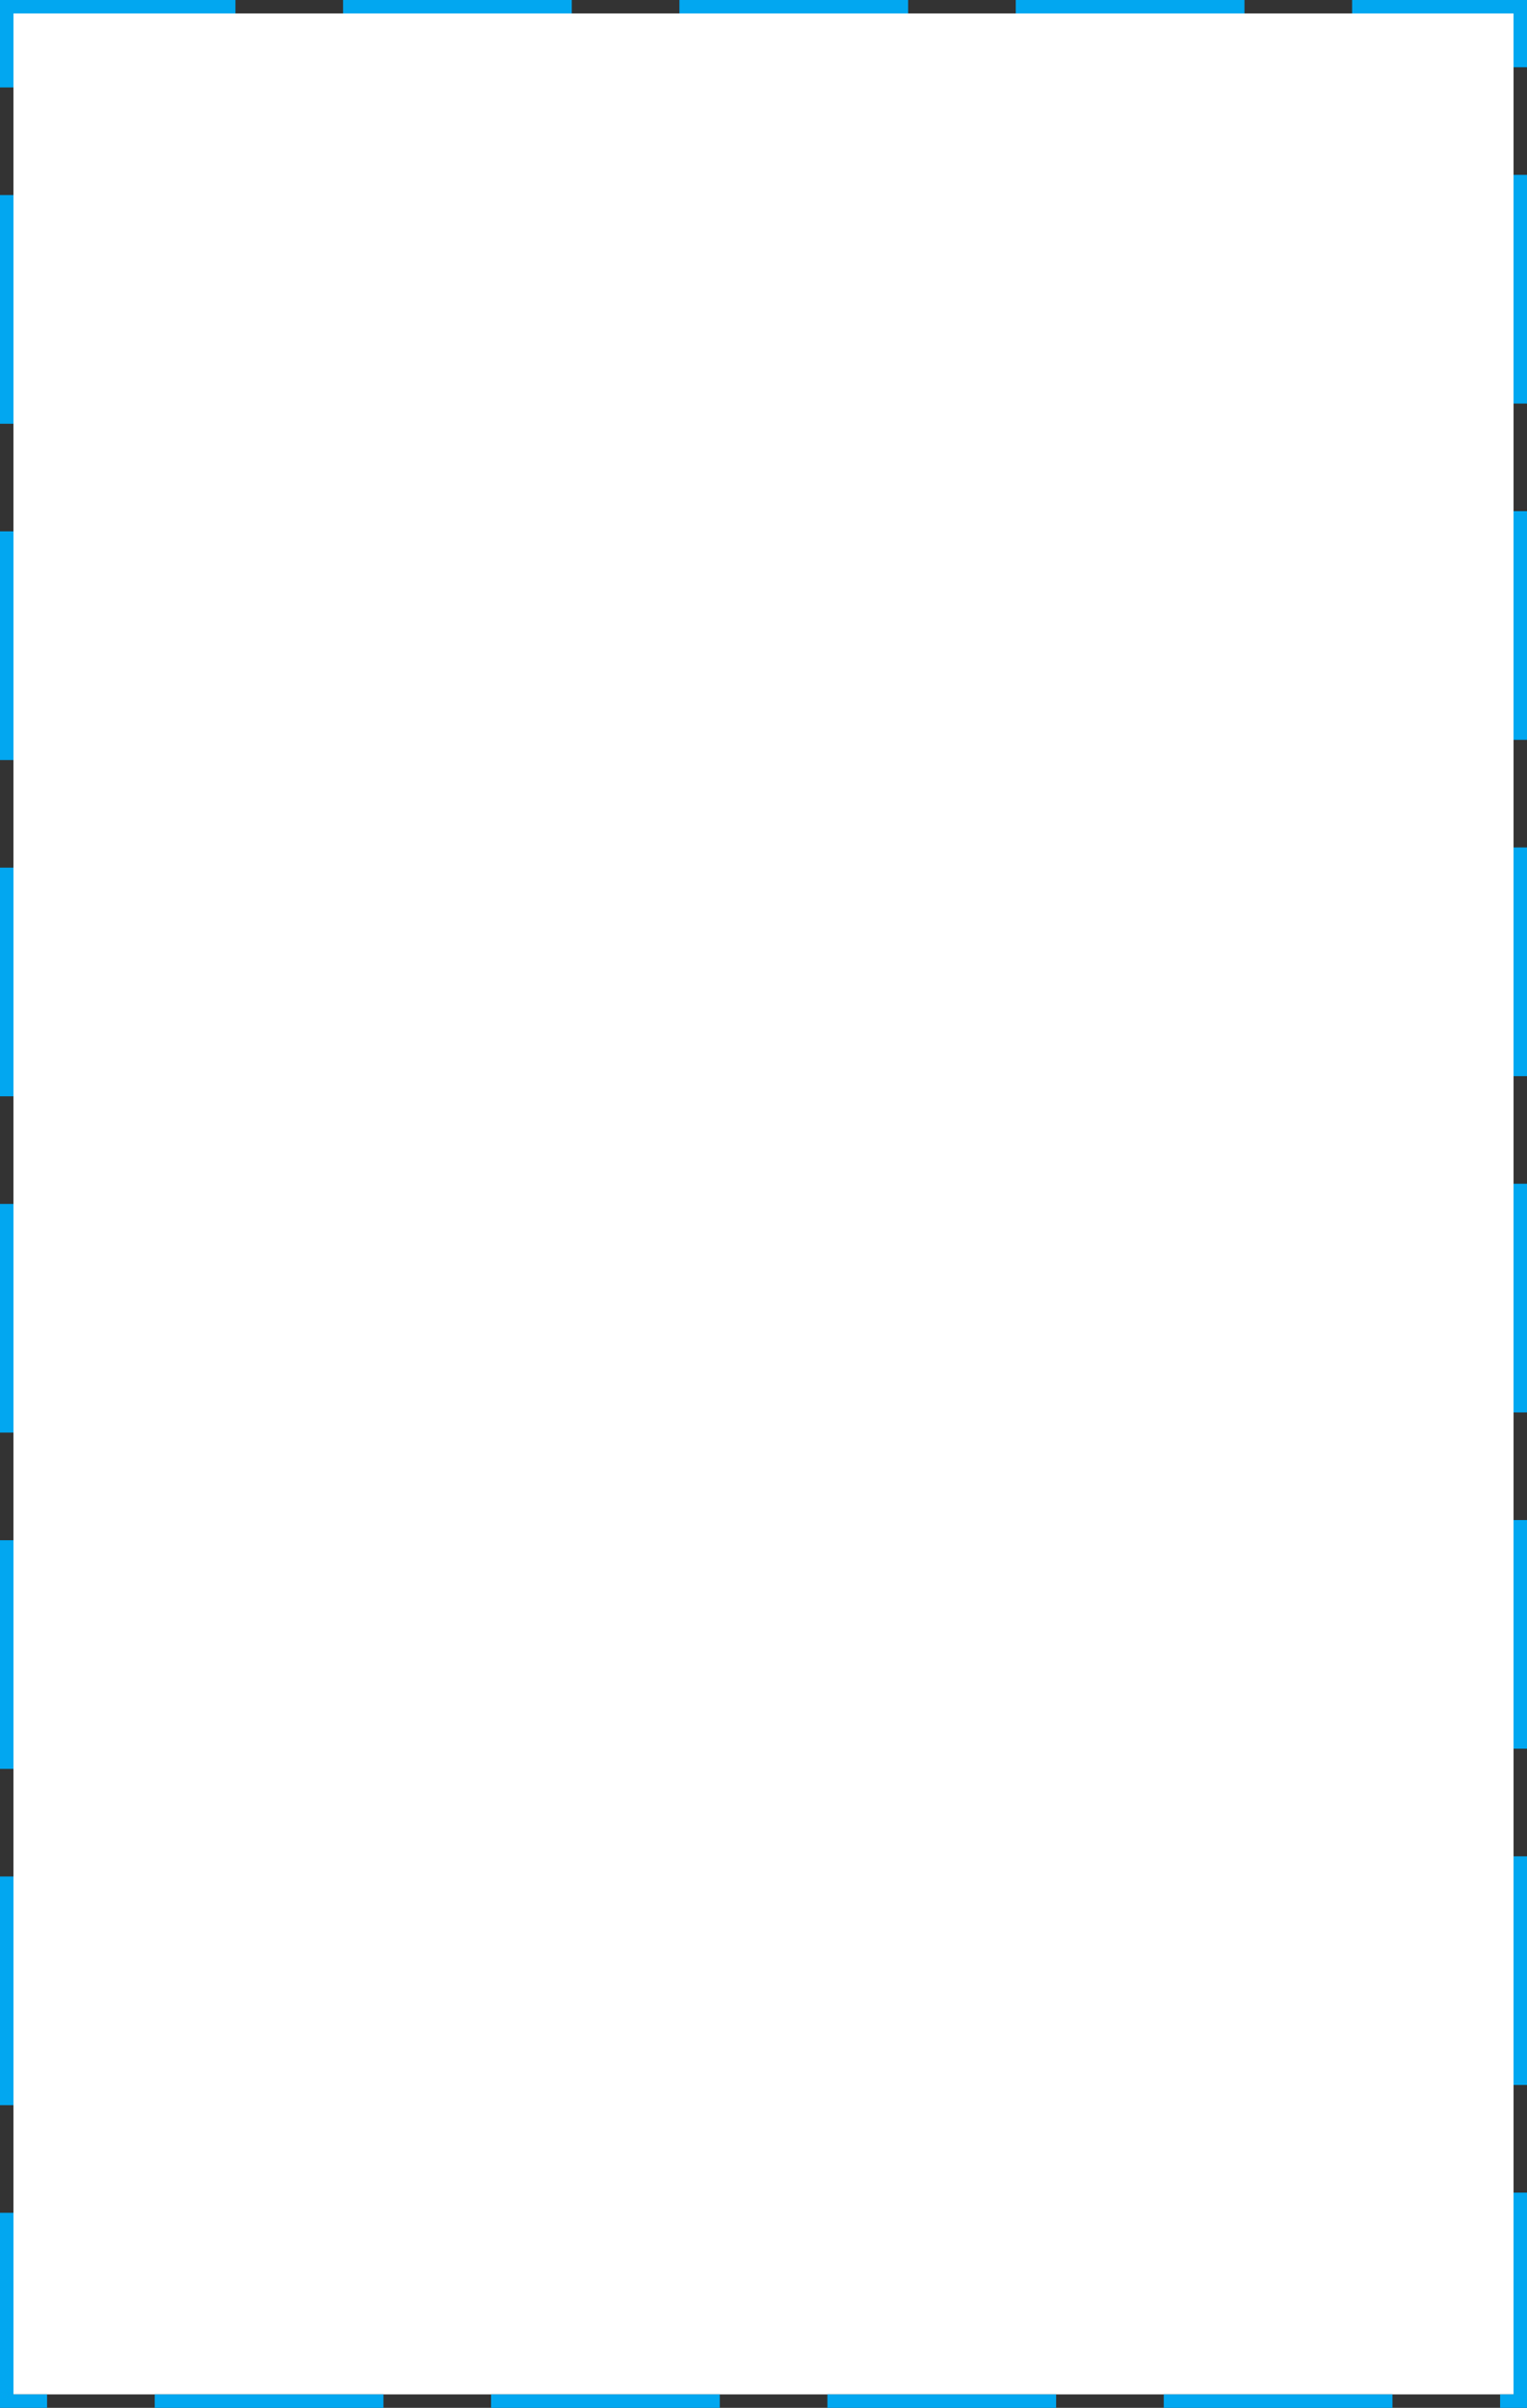 ﻿<?xml version="1.0" encoding="utf-8"?>
<svg version="1.1" xmlns:xlink="http://www.w3.org/1999/xlink" width="227px" height="358px" xmlns="http://www.w3.org/2000/svg">
  <rect width="100%" height="100%" fill="#333333" stroke="none"/>
  <g transform="matrix(1 0 0 1 -648 -117 )">
    <path d="M 650 119  L 873 119  L 873 473  L 650 473  L 650 119  Z " fill-rule="nonzero" fill="#ffffff" stroke="none" />
    <path d="M 649 118  L 874 118  L 874 474  L 649 474  L 649 118  Z " stroke-width="2" stroke-dasharray="34,16" stroke="#02a7f0" fill="none" />
  </g>
</svg>